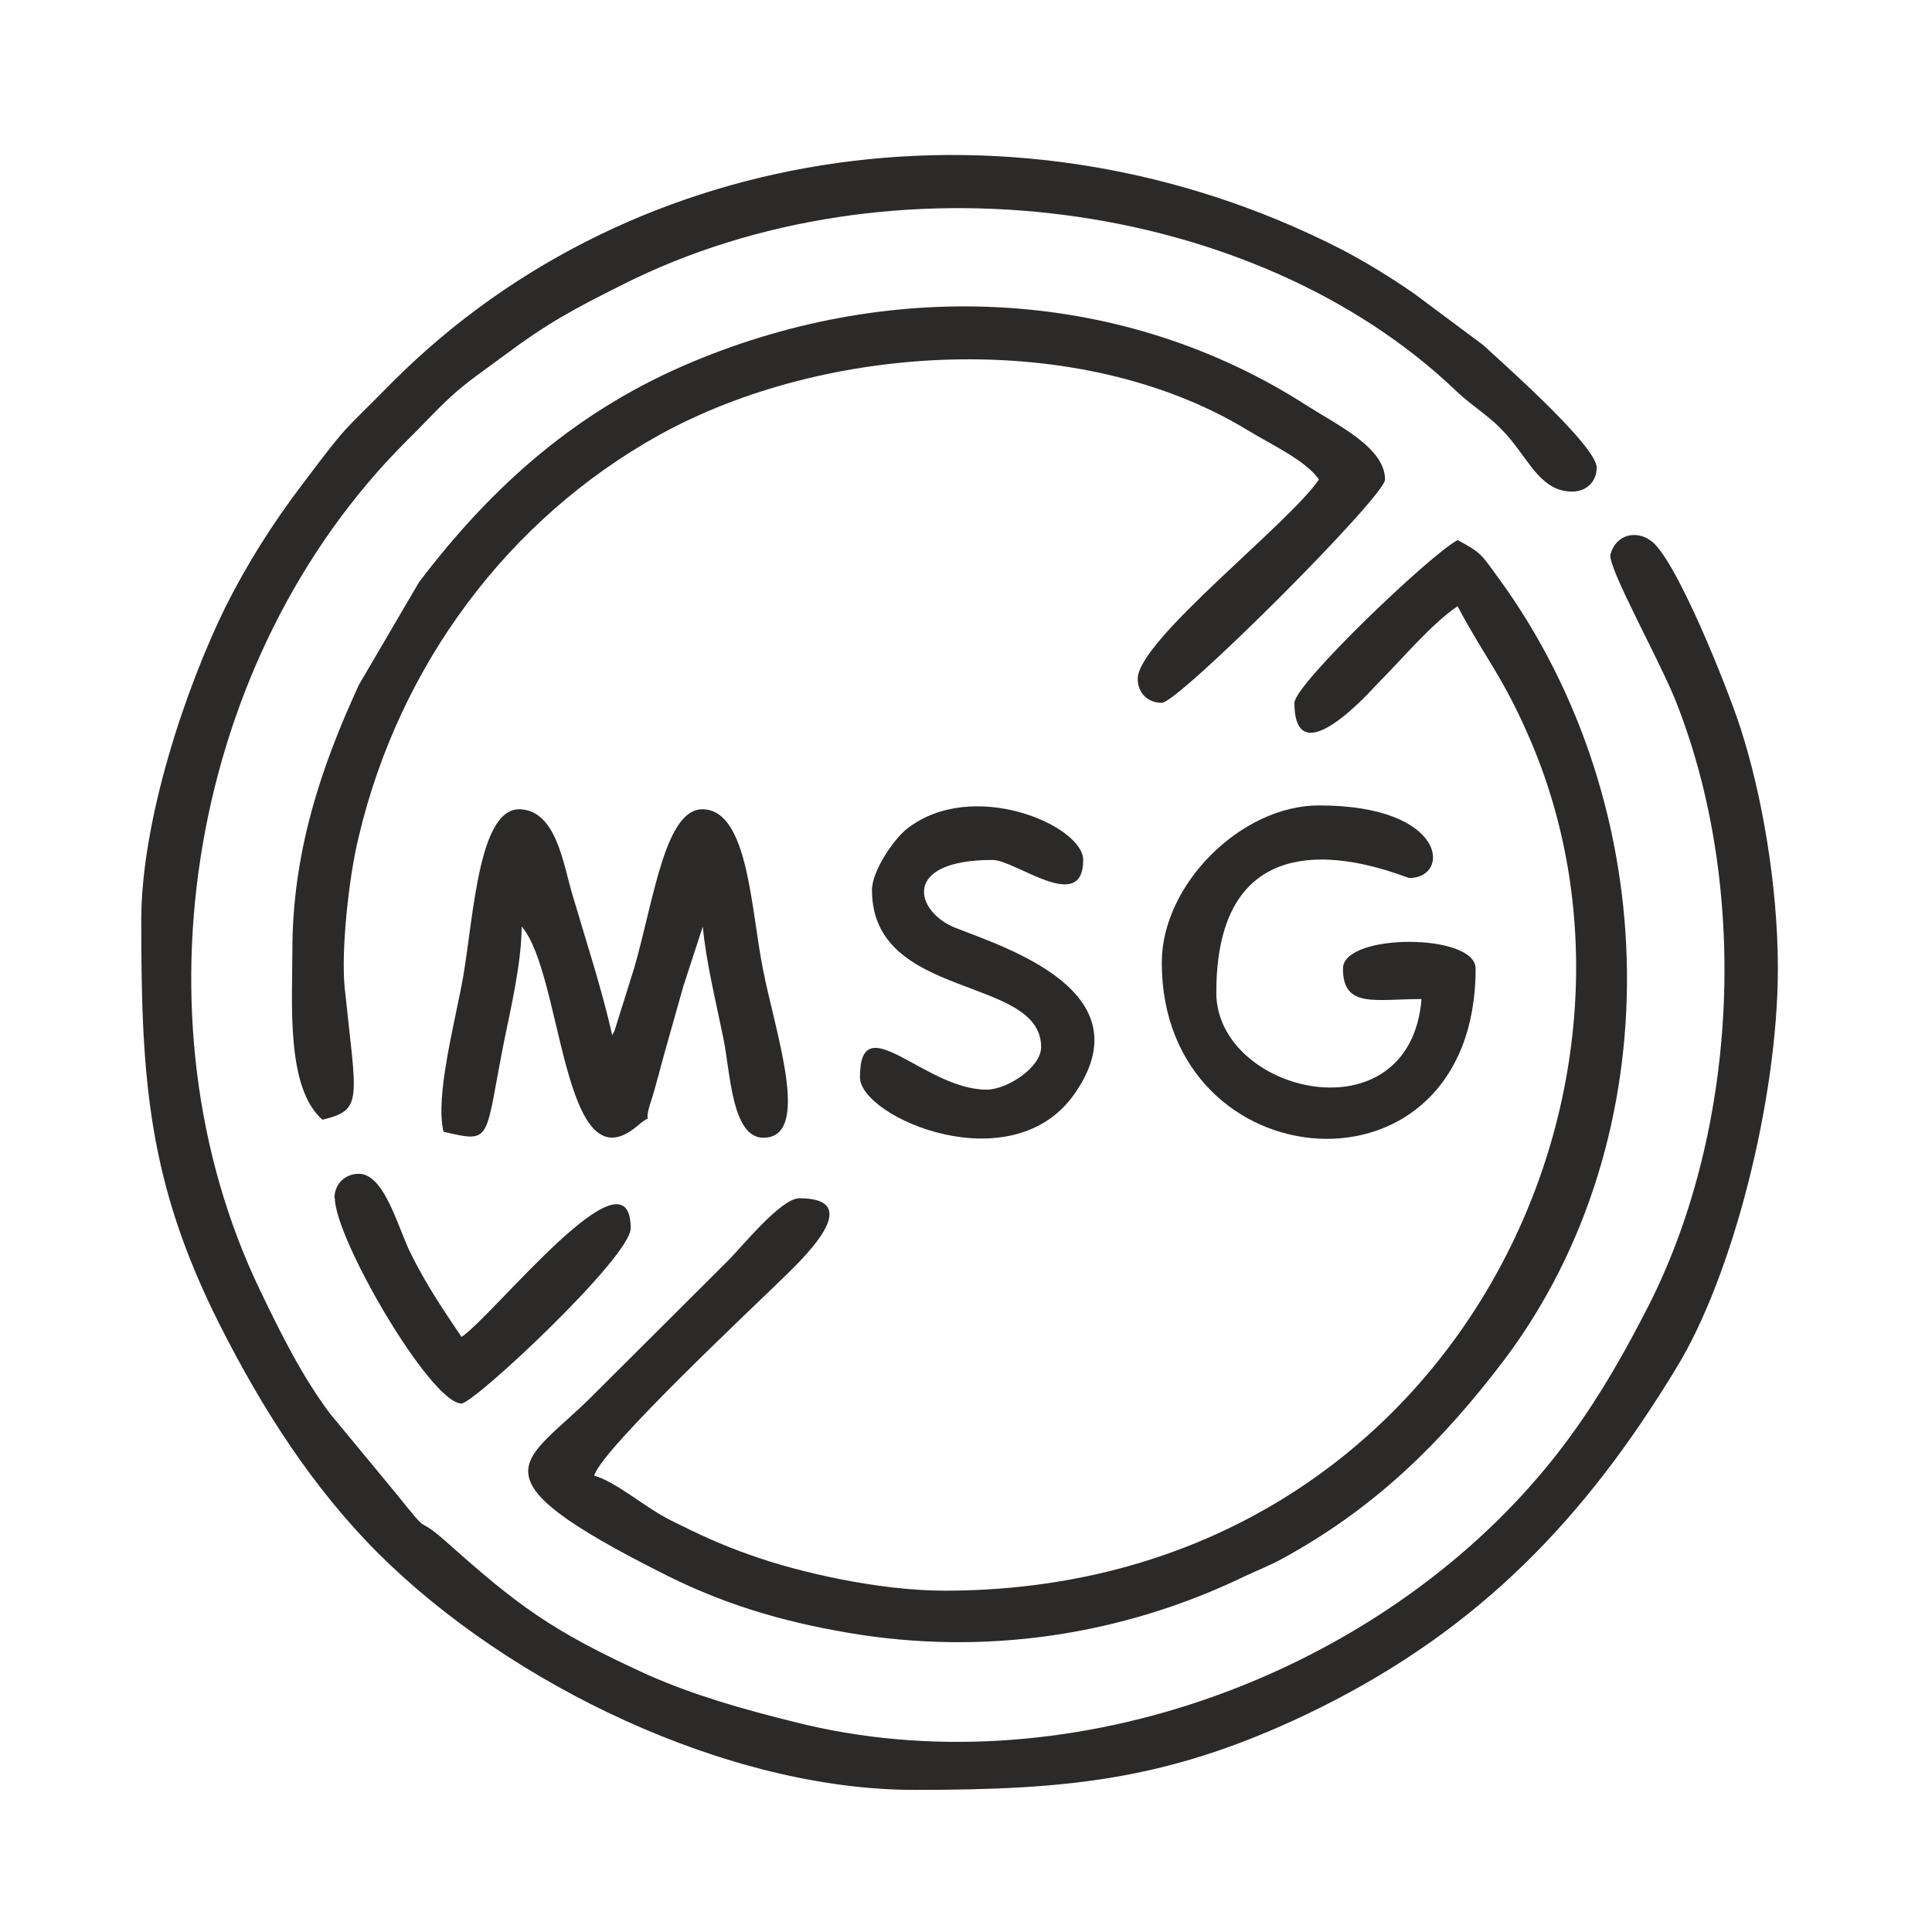 <?xml version="1.0" encoding="UTF-8"?> <svg xmlns="http://www.w3.org/2000/svg" width="45" height="45" viewBox="0 0 45 45" fill="none"><path fill-rule="evenodd" clip-rule="evenodd" d="M3.29 21.44C3.29 25.13 3.44 27.53 5.12 30.86C6.1 32.8 7.27 34.64 8.81 36.18C11.87 39.23 16.94 41.69 21.3 41.69C24.95 41.69 27.35 41.46 30.76 39.77C34.47 37.92 36.92 35.37 39.04 31.87C40.36 29.73 41.41 25.59 41.41 22.56C41.41 20.6 41.03 18.47 40.54 16.96C40.26 16.08 39.01 12.93 38.43 12.58C38.1 12.35 37.64 12.45 37.51 12.91C37.44 13.2 38.58 15.24 39 16.25C40.76 20.61 40.5 26.25 38.41 30.39C37.68 31.82 36.91 33.13 35.88 34.34C31.83 39.12 24.72 41.68 18.51 40.11C17.3 39.81 16.18 39.49 15.11 39.02C12.82 37.98 12.04 37.38 10.36 35.88C9.6 35.22 10.11 35.89 9.22 34.78L7.69 32.93C7.05 32.08 6.55 31.08 6.06 30.06C2.98 23.66 4.45 15.29 9.45 10.29C9.83 9.92 10.11 9.6 10.5 9.24C10.89 8.88 11.33 8.59 11.77 8.26C12.75 7.53 13.36 7.2 14.5 6.63C20.75 3.48 29.23 4.63 33.91 9.1C34.39 9.55 34.74 9.7 35.18 10.23C35.65 10.8 35.93 11.45 36.62 11.45C36.95 11.45 37.19 11.22 37.19 10.89C37.19 10.37 34.81 8.29 34.55 8.04L32.94 6.84C32.39 6.46 31.81 6.1 31.19 5.78C23.77 2.01 14.83 3.22 9.16 8.88C7.89 10.17 8.17 9.79 7.05 11.27C6.36 12.18 5.78 13.09 5.26 14.12C4.31 16.05 3.29 19.12 3.29 21.44Z" fill="#2B2A29"></path><path fill-rule="evenodd" clip-rule="evenodd" d="M30.15 16.37C30.15 18.12 31.97 16.04 32.09 15.92C32.66 15.35 33.33 14.54 33.95 14.12C34.6 15.35 35.02 15.76 35.68 17.32C39.19 25.66 33.52 37.05 22 37.05C20.47 37.05 18.59 36.62 17.48 36.22C16.79 35.98 16.26 35.73 15.62 35.41C15.02 35.11 14.36 34.52 13.84 34.37C14.01 33.75 17.66 30.34 18.38 29.63C18.81 29.2 20.12 27.91 18.62 27.91C18.19 27.91 17.29 29.03 16.97 29.35L13.8 32.51C12.23 34.09 10.82 34.33 15.48 36.67C16.79 37.33 18.11 37.75 19.75 38.03C22.96 38.58 26.16 38.08 28.98 36.72C29.32 36.56 29.54 36.48 29.84 36.32C32.01 35.14 33.56 33.62 35.04 31.67C38.94 26.48 38.8 18.8 34.9 13.46C34.51 12.93 34.52 12.88 33.95 12.58C33.32 12.91 30.15 15.94 30.15 16.37Z" fill="#2B2A29"></path><path fill-rule="evenodd" clip-rule="evenodd" d="M6.81 22.14C6.81 23.37 6.66 25.34 7.51 26.08C8.47 25.85 8.3 25.63 8.03 23.02C7.94 22.17 8.12 20.43 8.36 19.47C9.31 15.48 11.84 12.09 15.34 10.14C19.23 7.98 25.13 7.63 29.06 10.02C29.58 10.34 30.43 10.73 30.72 11.17C30.01 12.21 26.5 14.92 26.5 15.81C26.5 16.14 26.73 16.37 27.06 16.37C27.45 16.37 32.26 11.56 32.26 11.17C32.26 10.43 31.17 9.91 30.46 9.46C26.2 6.71 20.87 6.45 16.15 8.42C13.48 9.53 11.48 11.29 9.76 13.56L8.36 15.95C7.49 17.84 6.81 19.83 6.81 22.14Z" fill="#2B2A29"></path><path fill-rule="evenodd" clip-rule="evenodd" d="M10.33 26.36C11.48 26.63 11.28 26.58 11.74 24.26C11.89 23.52 12.15 22.42 12.15 21.58C13.11 22.68 13.09 27.7 14.84 26.23C15.3 25.84 14.95 26.32 15.15 25.69C15.28 25.3 15.41 24.75 15.55 24.27C15.66 23.87 15.82 23.32 15.92 22.96L16.37 21.58C16.44 22.38 16.68 23.35 16.85 24.19C17.01 24.96 17.04 26.5 17.78 26.5C18.92 26.5 18.05 24.03 17.77 22.57C17.49 21.18 17.43 18.88 16.38 18.85C15.5 18.82 15.24 20.9 14.78 22.52L14.31 24.02C14.3 24.03 14.28 24.08 14.26 24.11C14.01 23.01 13.66 21.95 13.33 20.83C13.12 20.13 12.96 18.9 12.13 18.85C11.16 18.79 11.04 21.25 10.79 22.74C10.6 23.81 10.13 25.53 10.33 26.36Z" fill="#2B2A29"></path><path fill-rule="evenodd" clip-rule="evenodd" d="M27.06 22.42C27.06 27.56 34.37 28.17 34.37 22.56C34.37 21.73 31.28 21.73 31.28 22.56C31.28 23.49 32.02 23.27 33.11 23.27C32.84 26.55 28.33 25.47 28.33 23.12C28.33 18.44 32.7 20.45 32.83 20.45C33.79 20.45 33.72 18.76 30.72 18.76C28.91 18.76 27.06 20.6 27.06 22.42Z" fill="#2B2A29"></path><path fill-rule="evenodd" clip-rule="evenodd" d="M20.31 20.73C20.31 23.31 24.25 22.71 24.25 24.39C24.25 24.86 23.46 25.38 22.98 25.38C21.53 25.38 20.03 23.4 20.03 25.09C20.03 26.03 23.59 27.57 25.04 25.46C26.67 23.1 23.45 22.08 22.25 21.61C21.32 21.24 20.97 20.03 23.12 20.03C23.65 20.03 25.23 21.31 25.23 20.03C25.23 19.23 22.66 18.11 21.13 19.3C20.83 19.53 20.31 20.28 20.31 20.73Z" fill="#2B2A29"></path><path fill-rule="evenodd" clip-rule="evenodd" d="M7.8 27.91C7.8 28.85 10.03 32.69 10.75 32.69C11.04 32.69 14.69 29.28 14.69 28.61C14.69 26.59 11.51 30.63 10.75 31.14C10.34 30.53 9.93 29.93 9.58 29.22C9.29 28.67 8.97 27.34 8.36 27.34C8.03 27.34 7.79 27.58 7.79 27.91H7.8Z" fill="#2B2A29"></path></svg> 